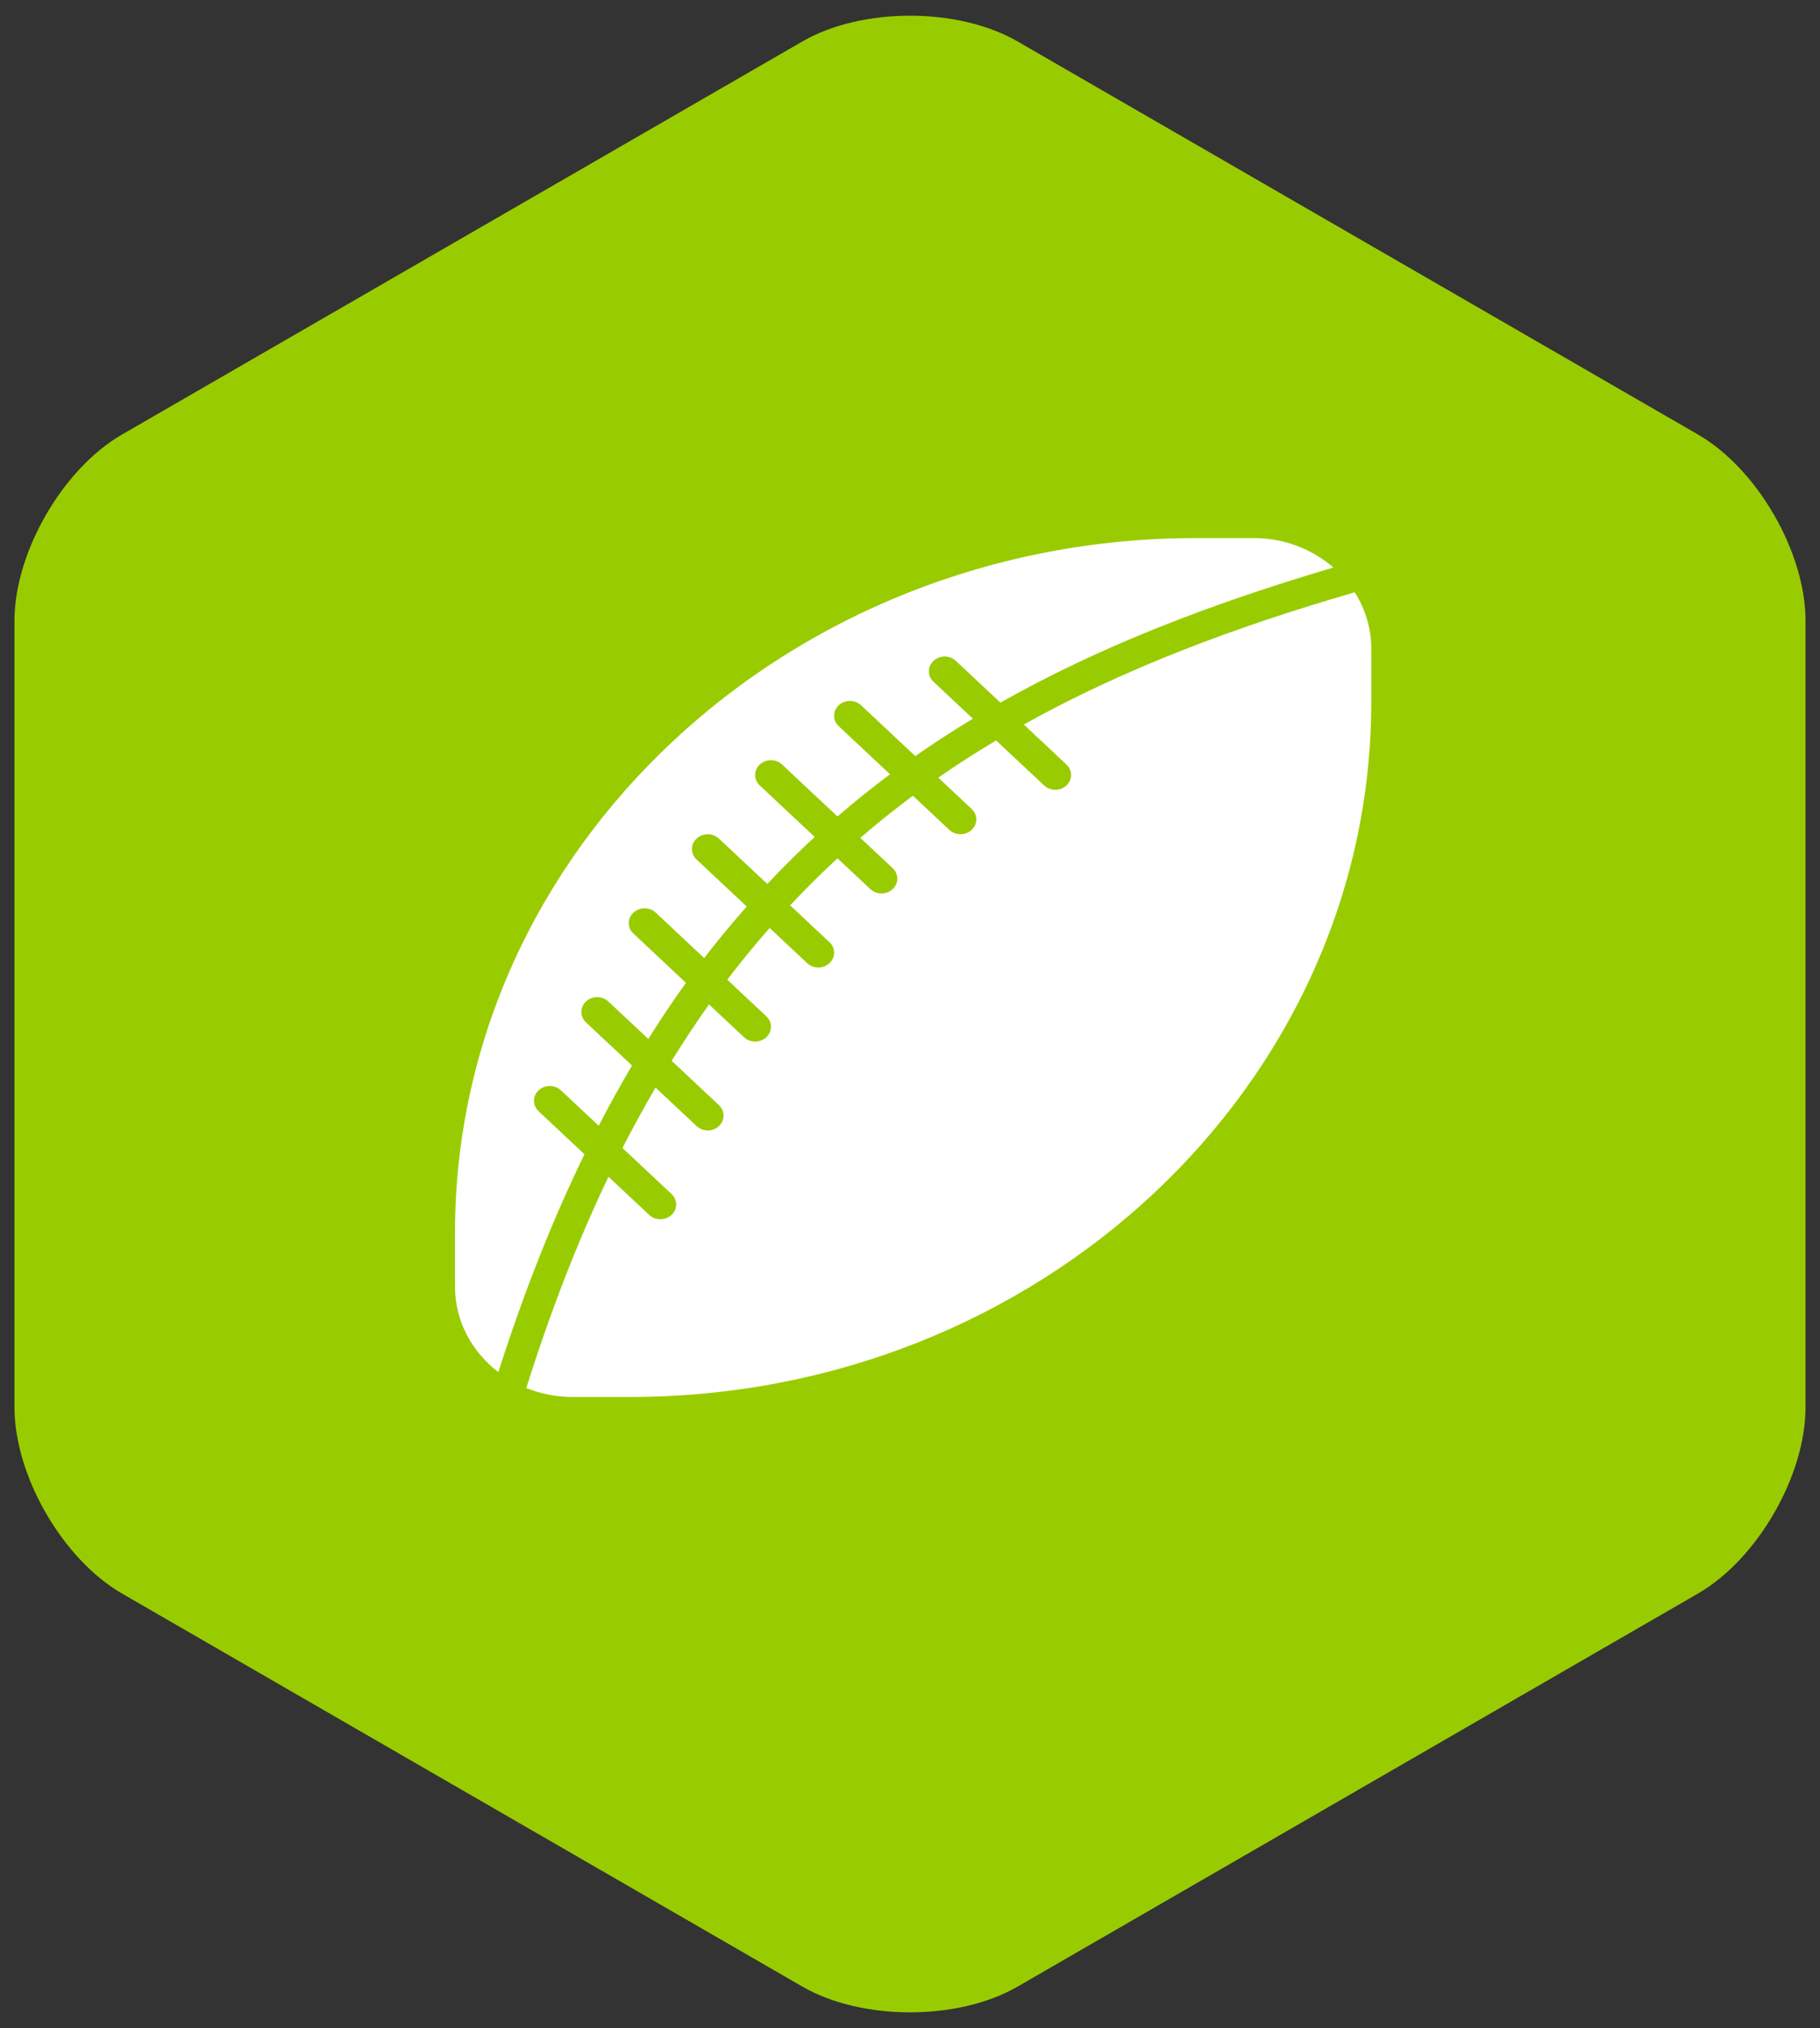 <?xml version="1.0" encoding="UTF-8"?>
<svg width="88px" height="98px" viewBox="0 0 88 98" version="1.1" xmlns="http://www.w3.org/2000/svg" xmlns:xlink="http://www.w3.org/1999/xlink">
    <rect x="0" y="0" width="88" height="98" fill="#333333" stroke="none"/>
    <!-- Generator: Sketch 49.3 (51167) - http://www.bohemiancoding.com/sketch -->
    <title>nfl</title>
    <desc>Created with Sketch.</desc>
    <defs></defs>
    <g id="Page-1" stroke="none" stroke-width="1" fill="none" fill-rule="evenodd">
        <g id="Artboard-4" transform="translate(-221, -251)">
            <g id="nfl" transform="translate(221, 251)">
                <path d="M38.798,2.003 C41.671,0.345 46.328,0.344 49.202,2.003 L82.1,20.997 C84.972,22.655 87.301,26.688 87.301,30.006 L87.301,67.994 C87.301,71.311 84.973,75.344 82.1,77.003 L49.202,95.997 C46.329,97.655 41.672,97.656 38.798,95.997 L5.9,77.003 C3.028,75.345 0.699,71.312 0.699,67.994 L0.699,30.006 C0.699,26.689 3.027,22.656 5.9,20.997 L38.798,2.003 Z" id="Polygon-Copy-3" fill="#99CC00"></path>
                <path d="M24.096,66.303 C25.337,62.417 26.726,58.925 28.26,55.776 L26.043,53.699 C25.744,53.419 25.744,52.966 26.043,52.687 C26.342,52.407 26.824,52.407 27.123,52.687 L28.949,54.398 C29.469,53.392 30.006,52.423 30.558,51.488 L28.334,49.405 C28.036,49.125 28.036,48.673 28.334,48.393 C28.633,48.113 29.116,48.113 29.414,48.393 L31.346,50.203 C31.937,49.264 32.541,48.359 33.166,47.491 L30.626,45.111 C30.327,44.832 30.327,44.379 30.626,44.1 C30.924,43.82 31.407,43.82 31.706,44.1 L34.049,46.295 C34.715,45.427 35.403,44.602 36.105,43.805 L33.681,41.534 C33.382,41.254 33.382,40.802 33.681,40.522 C33.98,40.242 34.462,40.242 34.761,40.522 L37.101,42.714 C37.845,41.923 38.608,41.166 39.391,40.443 L36.736,37.955 C36.437,37.676 36.437,37.223 36.736,36.944 C37.034,36.664 37.517,36.664 37.816,36.944 L40.494,39.452 C41.319,38.74 42.166,38.062 43.033,37.414 L40.554,35.092 C40.255,34.813 40.255,34.36 40.554,34.08 C40.853,33.801 41.335,33.801 41.634,34.08 L44.255,36.536 C45.161,35.903 46.09,35.302 47.04,34.729 L45.137,32.946 C44.838,32.666 44.838,32.214 45.137,31.934 C45.436,31.654 45.918,31.654 46.217,31.934 L48.371,33.952 C53.202,31.225 58.569,29.165 64.471,27.424 C63.457,26.544 62.104,26 60.614,26 L57.836,26 C38.076,26 22,41.061 22,59.574 L22,62.176 C22,63.839 22.818,65.326 24.096,66.303 L24.096,66.303 Z" id="Shape" fill="#FFFFFF"></path>
                <path d="M49.501,35.01 L51.565,36.944 C51.864,37.223 51.864,37.676 51.565,37.955 C51.416,38.095 51.221,38.165 51.025,38.165 C50.83,38.165 50.634,38.095 50.485,37.955 L48.163,35.78 C47.209,36.35 46.277,36.946 45.367,37.577 L46.982,39.09 C47.28,39.369 47.28,39.822 46.982,40.102 C46.833,40.242 46.638,40.312 46.442,40.312 C46.247,40.312 46.051,40.242 45.902,40.102 L44.141,38.452 C43.272,39.097 42.425,39.776 41.599,40.487 L43.162,41.952 C43.461,42.232 43.461,42.684 43.162,42.964 C43.014,43.104 42.819,43.174 42.623,43.174 C42.428,43.174 42.232,43.104 42.083,42.965 L40.494,41.476 C39.711,42.198 38.948,42.956 38.205,43.748 L40.107,45.53 C40.406,45.81 40.406,46.262 40.107,46.542 C39.959,46.682 39.763,46.752 39.568,46.752 C39.372,46.752 39.177,46.682 39.028,46.543 L37.213,44.842 C36.513,45.64 35.828,46.47 35.165,47.34 L37.053,49.109 C37.351,49.388 37.351,49.841 37.053,50.121 C36.904,50.26 36.708,50.33 36.513,50.33 C36.317,50.33 36.122,50.26 35.973,50.121 L34.282,48.537 C33.662,49.406 33.062,50.318 32.476,51.261 L34.761,53.402 C35.06,53.682 35.06,54.134 34.761,54.414 C34.612,54.554 34.417,54.624 34.221,54.624 C34.026,54.624 33.83,54.554 33.681,54.414 L31.697,52.555 C31.149,53.495 30.614,54.461 30.098,55.474 L32.47,57.696 C32.768,57.976 32.768,58.428 32.47,58.708 C32.321,58.847 32.125,58.917 31.93,58.917 C31.734,58.917 31.539,58.847 31.39,58.708 L29.421,56.863 C27.957,59.922 26.633,63.312 25.447,67.072 C26.135,67.35 26.892,67.504 27.687,67.504 L30.465,67.504 C50.225,67.504 66.302,52.443 66.302,33.931 L66.302,31.328 C66.302,30.339 66.007,29.415 65.503,28.621 C59.633,30.323 54.299,32.335 49.501,35.01 L49.501,35.01 Z" id="Shape" fill="#FFFFFF"></path>
            </g>
        </g>
    </g>
</svg>